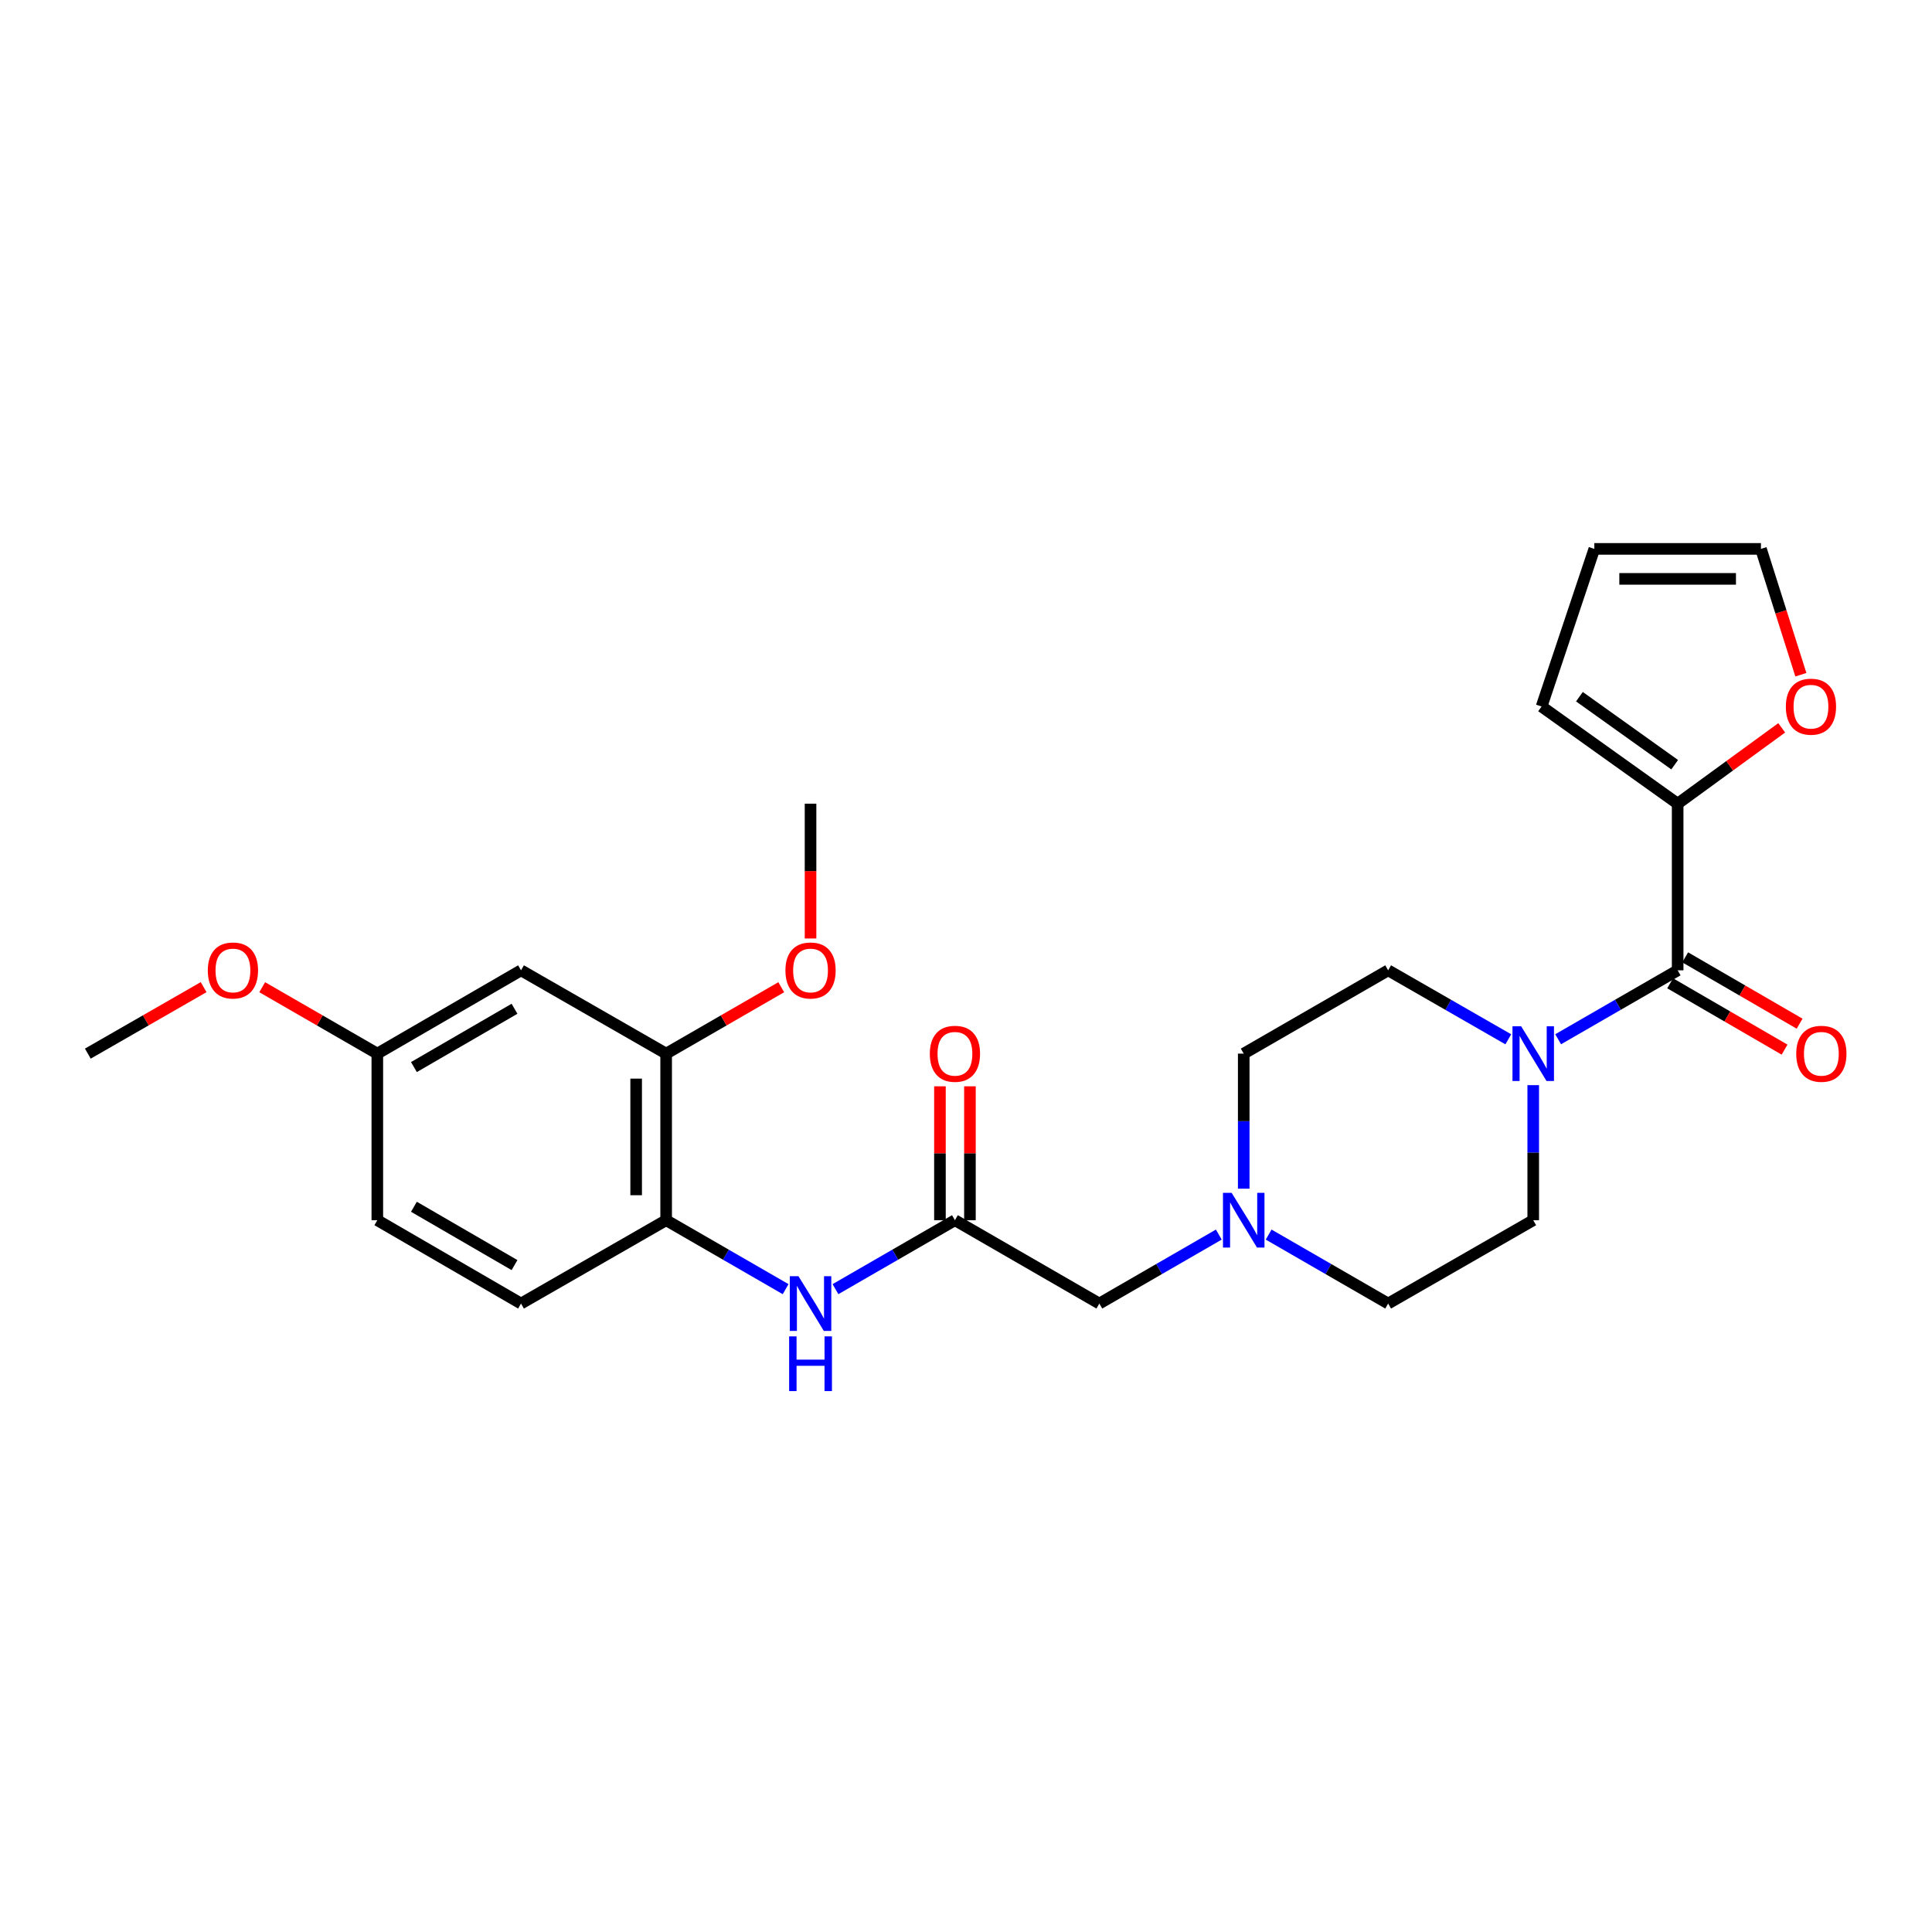 <?xml version='1.0' encoding='iso-8859-1'?>
<svg version='1.1' baseProfile='full'
              xmlns='http://www.w3.org/2000/svg'
                      xmlns:rdkit='http://www.rdkit.org/xml'
                      xmlns:xlink='http://www.w3.org/1999/xlink'
                  xml:space='preserve'
width='1000px' height='1000px' viewBox='0 0 1000 1000'>
<!-- END OF HEADER -->
<rect style='opacity:1.0;fill:#FFFFFF;stroke:none' width='1000' height='1000' x='0' y='0'> </rect>
<path class='bond-0' d='M 868.353,502.236 L 837.424,520.077' style='fill:none;fill-rule:evenodd;stroke:#000000;stroke-width:6px;stroke-linecap:butt;stroke-linejoin:miter;stroke-opacity:1' />
<path class='bond-0' d='M 837.424,520.077 L 806.495,537.918' style='fill:none;fill-rule:evenodd;stroke:#0000FF;stroke-width:6px;stroke-linecap:butt;stroke-linejoin:miter;stroke-opacity:1' />
<path class='bond-1' d='M 868.353,502.236 L 868.353,415.984' style='fill:none;fill-rule:evenodd;stroke:#000000;stroke-width:6px;stroke-linecap:butt;stroke-linejoin:miter;stroke-opacity:1' />
<path class='bond-9' d='M 864.46,508.951 L 894.073,526.12' style='fill:none;fill-rule:evenodd;stroke:#000000;stroke-width:6px;stroke-linecap:butt;stroke-linejoin:miter;stroke-opacity:1' />
<path class='bond-9' d='M 894.073,526.12 L 923.687,543.289' style='fill:none;fill-rule:evenodd;stroke:#FF0000;stroke-width:6px;stroke-linecap:butt;stroke-linejoin:miter;stroke-opacity:1' />
<path class='bond-9' d='M 872.246,495.521 L 901.86,512.69' style='fill:none;fill-rule:evenodd;stroke:#000000;stroke-width:6px;stroke-linecap:butt;stroke-linejoin:miter;stroke-opacity:1' />
<path class='bond-9' d='M 901.86,512.69 L 931.473,529.859' style='fill:none;fill-rule:evenodd;stroke:#FF0000;stroke-width:6px;stroke-linecap:butt;stroke-linejoin:miter;stroke-opacity:1' />
<path class='bond-11' d='M 793.597,561.673 L 793.597,596.624' style='fill:none;fill-rule:evenodd;stroke:#0000FF;stroke-width:6px;stroke-linecap:butt;stroke-linejoin:miter;stroke-opacity:1' />
<path class='bond-11' d='M 793.597,596.624 L 793.597,631.575' style='fill:none;fill-rule:evenodd;stroke:#000000;stroke-width:6px;stroke-linecap:butt;stroke-linejoin:miter;stroke-opacity:1' />
<path class='bond-12' d='M 780.693,537.947 L 749.599,520.091' style='fill:none;fill-rule:evenodd;stroke:#0000FF;stroke-width:6px;stroke-linecap:butt;stroke-linejoin:miter;stroke-opacity:1' />
<path class='bond-12' d='M 749.599,520.091 L 718.505,502.236' style='fill:none;fill-rule:evenodd;stroke:#000000;stroke-width:6px;stroke-linecap:butt;stroke-linejoin:miter;stroke-opacity:1' />
<path class='bond-8' d='M 868.353,415.984 L 895.283,396.355' style='fill:none;fill-rule:evenodd;stroke:#000000;stroke-width:6px;stroke-linecap:butt;stroke-linejoin:miter;stroke-opacity:1' />
<path class='bond-8' d='M 895.283,396.355 L 922.213,376.726' style='fill:none;fill-rule:evenodd;stroke:#FF0000;stroke-width:6px;stroke-linecap:butt;stroke-linejoin:miter;stroke-opacity:1' />
<path class='bond-10' d='M 868.353,415.984 L 797.918,365.695' style='fill:none;fill-rule:evenodd;stroke:#000000;stroke-width:6px;stroke-linecap:butt;stroke-linejoin:miter;stroke-opacity:1' />
<path class='bond-10' d='M 866.808,395.806 L 817.504,360.605' style='fill:none;fill-rule:evenodd;stroke:#000000;stroke-width:6px;stroke-linecap:butt;stroke-linejoin:miter;stroke-opacity:1' />
<path class='bond-2' d='M 494.273,631.575 L 569.011,674.714' style='fill:none;fill-rule:evenodd;stroke:#000000;stroke-width:6px;stroke-linecap:butt;stroke-linejoin:miter;stroke-opacity:1' />
<path class='bond-3' d='M 494.273,631.575 L 463.352,649.422' style='fill:none;fill-rule:evenodd;stroke:#000000;stroke-width:6px;stroke-linecap:butt;stroke-linejoin:miter;stroke-opacity:1' />
<path class='bond-3' d='M 463.352,649.422 L 432.432,667.269' style='fill:none;fill-rule:evenodd;stroke:#0000FF;stroke-width:6px;stroke-linecap:butt;stroke-linejoin:miter;stroke-opacity:1' />
<path class='bond-14' d='M 502.035,631.575 L 502.035,596.924' style='fill:none;fill-rule:evenodd;stroke:#000000;stroke-width:6px;stroke-linecap:butt;stroke-linejoin:miter;stroke-opacity:1' />
<path class='bond-14' d='M 502.035,596.924 L 502.035,562.273' style='fill:none;fill-rule:evenodd;stroke:#FF0000;stroke-width:6px;stroke-linecap:butt;stroke-linejoin:miter;stroke-opacity:1' />
<path class='bond-14' d='M 486.511,631.575 L 486.511,596.924' style='fill:none;fill-rule:evenodd;stroke:#000000;stroke-width:6px;stroke-linecap:butt;stroke-linejoin:miter;stroke-opacity:1' />
<path class='bond-14' d='M 486.511,596.924 L 486.511,562.273' style='fill:none;fill-rule:evenodd;stroke:#FF0000;stroke-width:6px;stroke-linecap:butt;stroke-linejoin:miter;stroke-opacity:1' />
<path class='bond-4' d='M 406.637,667.269 L 375.717,649.422' style='fill:none;fill-rule:evenodd;stroke:#0000FF;stroke-width:6px;stroke-linecap:butt;stroke-linejoin:miter;stroke-opacity:1' />
<path class='bond-4' d='M 375.717,649.422 L 344.796,631.575' style='fill:none;fill-rule:evenodd;stroke:#000000;stroke-width:6px;stroke-linecap:butt;stroke-linejoin:miter;stroke-opacity:1' />
<path class='bond-6' d='M 344.796,631.575 L 344.796,545.357' style='fill:none;fill-rule:evenodd;stroke:#000000;stroke-width:6px;stroke-linecap:butt;stroke-linejoin:miter;stroke-opacity:1' />
<path class='bond-6' d='M 329.272,618.642 L 329.272,558.29' style='fill:none;fill-rule:evenodd;stroke:#000000;stroke-width:6px;stroke-linecap:butt;stroke-linejoin:miter;stroke-opacity:1' />
<path class='bond-17' d='M 344.796,631.575 L 269.678,674.714' style='fill:none;fill-rule:evenodd;stroke:#000000;stroke-width:6px;stroke-linecap:butt;stroke-linejoin:miter;stroke-opacity:1' />
<path class='bond-5' d='M 643.75,615.259 L 643.75,580.308' style='fill:none;fill-rule:evenodd;stroke:#0000FF;stroke-width:6px;stroke-linecap:butt;stroke-linejoin:miter;stroke-opacity:1' />
<path class='bond-5' d='M 643.75,580.308 L 643.75,545.357' style='fill:none;fill-rule:evenodd;stroke:#000000;stroke-width:6px;stroke-linecap:butt;stroke-linejoin:miter;stroke-opacity:1' />
<path class='bond-13' d='M 630.852,639.019 L 599.932,656.866' style='fill:none;fill-rule:evenodd;stroke:#0000FF;stroke-width:6px;stroke-linecap:butt;stroke-linejoin:miter;stroke-opacity:1' />
<path class='bond-13' d='M 599.932,656.866 L 569.011,674.714' style='fill:none;fill-rule:evenodd;stroke:#000000;stroke-width:6px;stroke-linecap:butt;stroke-linejoin:miter;stroke-opacity:1' />
<path class='bond-27' d='M 656.648,639.017 L 687.576,656.866' style='fill:none;fill-rule:evenodd;stroke:#0000FF;stroke-width:6px;stroke-linecap:butt;stroke-linejoin:miter;stroke-opacity:1' />
<path class='bond-27' d='M 687.576,656.866 L 718.505,674.714' style='fill:none;fill-rule:evenodd;stroke:#000000;stroke-width:6px;stroke-linecap:butt;stroke-linejoin:miter;stroke-opacity:1' />
<path class='bond-7' d='M 344.796,545.357 L 269.678,502.236' style='fill:none;fill-rule:evenodd;stroke:#000000;stroke-width:6px;stroke-linecap:butt;stroke-linejoin:miter;stroke-opacity:1' />
<path class='bond-22' d='M 344.796,545.357 L 374.587,528.169' style='fill:none;fill-rule:evenodd;stroke:#000000;stroke-width:6px;stroke-linecap:butt;stroke-linejoin:miter;stroke-opacity:1' />
<path class='bond-22' d='M 374.587,528.169 L 404.377,510.981' style='fill:none;fill-rule:evenodd;stroke:#FF0000;stroke-width:6px;stroke-linecap:butt;stroke-linejoin:miter;stroke-opacity:1' />
<path class='bond-28' d='M 269.678,502.236 L 195.302,545.357' style='fill:none;fill-rule:evenodd;stroke:#000000;stroke-width:6px;stroke-linecap:butt;stroke-linejoin:miter;stroke-opacity:1' />
<path class='bond-28' d='M 266.308,522.134 L 214.245,552.319' style='fill:none;fill-rule:evenodd;stroke:#000000;stroke-width:6px;stroke-linecap:butt;stroke-linejoin:miter;stroke-opacity:1' />
<path class='bond-15' d='M 932.127,349.235 L 921.796,316.668' style='fill:none;fill-rule:evenodd;stroke:#FF0000;stroke-width:6px;stroke-linecap:butt;stroke-linejoin:miter;stroke-opacity:1' />
<path class='bond-15' d='M 921.796,316.668 L 911.466,284.101' style='fill:none;fill-rule:evenodd;stroke:#000000;stroke-width:6px;stroke-linecap:butt;stroke-linejoin:miter;stroke-opacity:1' />
<path class='bond-16' d='M 797.918,365.695 L 825.223,284.101' style='fill:none;fill-rule:evenodd;stroke:#000000;stroke-width:6px;stroke-linecap:butt;stroke-linejoin:miter;stroke-opacity:1' />
<path class='bond-18' d='M 793.597,631.575 L 718.505,674.714' style='fill:none;fill-rule:evenodd;stroke:#000000;stroke-width:6px;stroke-linecap:butt;stroke-linejoin:miter;stroke-opacity:1' />
<path class='bond-19' d='M 718.505,502.236 L 643.75,545.357' style='fill:none;fill-rule:evenodd;stroke:#000000;stroke-width:6px;stroke-linecap:butt;stroke-linejoin:miter;stroke-opacity:1' />
<path class='bond-26' d='M 911.466,284.101 L 825.223,284.101' style='fill:none;fill-rule:evenodd;stroke:#000000;stroke-width:6px;stroke-linecap:butt;stroke-linejoin:miter;stroke-opacity:1' />
<path class='bond-26' d='M 898.53,299.624 L 838.159,299.624' style='fill:none;fill-rule:evenodd;stroke:#000000;stroke-width:6px;stroke-linecap:butt;stroke-linejoin:miter;stroke-opacity:1' />
<path class='bond-21' d='M 269.678,674.714 L 195.302,631.575' style='fill:none;fill-rule:evenodd;stroke:#000000;stroke-width:6px;stroke-linecap:butt;stroke-linejoin:miter;stroke-opacity:1' />
<path class='bond-21' d='M 266.311,654.814 L 214.247,624.617' style='fill:none;fill-rule:evenodd;stroke:#000000;stroke-width:6px;stroke-linecap:butt;stroke-linejoin:miter;stroke-opacity:1' />
<path class='bond-20' d='M 195.302,545.357 L 195.302,631.575' style='fill:none;fill-rule:evenodd;stroke:#000000;stroke-width:6px;stroke-linecap:butt;stroke-linejoin:miter;stroke-opacity:1' />
<path class='bond-23' d='M 195.302,545.357 L 165.512,528.169' style='fill:none;fill-rule:evenodd;stroke:#000000;stroke-width:6px;stroke-linecap:butt;stroke-linejoin:miter;stroke-opacity:1' />
<path class='bond-23' d='M 165.512,528.169 L 135.721,510.981' style='fill:none;fill-rule:evenodd;stroke:#FF0000;stroke-width:6px;stroke-linecap:butt;stroke-linejoin:miter;stroke-opacity:1' />
<path class='bond-24' d='M 419.535,485.759 L 419.535,450.872' style='fill:none;fill-rule:evenodd;stroke:#FF0000;stroke-width:6px;stroke-linecap:butt;stroke-linejoin:miter;stroke-opacity:1' />
<path class='bond-24' d='M 419.535,450.872 L 419.535,415.984' style='fill:none;fill-rule:evenodd;stroke:#000000;stroke-width:6px;stroke-linecap:butt;stroke-linejoin:miter;stroke-opacity:1' />
<path class='bond-25' d='M 105.399,510.942 L 75.427,528.15' style='fill:none;fill-rule:evenodd;stroke:#FF0000;stroke-width:6px;stroke-linecap:butt;stroke-linejoin:miter;stroke-opacity:1' />
<path class='bond-25' d='M 75.427,528.15 L 45.455,545.357' style='fill:none;fill-rule:evenodd;stroke:#000000;stroke-width:6px;stroke-linecap:butt;stroke-linejoin:miter;stroke-opacity:1' />
<path  class='atom-1' d='M 787.337 531.197
L 796.617 546.197
Q 797.537 547.677, 799.017 550.357
Q 800.497 553.037, 800.577 553.197
L 800.577 531.197
L 804.337 531.197
L 804.337 559.517
L 800.457 559.517
L 790.497 543.117
Q 789.337 541.197, 788.097 538.997
Q 786.897 536.797, 786.537 536.117
L 786.537 559.517
L 782.857 559.517
L 782.857 531.197
L 787.337 531.197
' fill='#0000FF'/>
<path  class='atom-4' d='M 413.275 660.554
L 422.555 675.554
Q 423.475 677.034, 424.955 679.714
Q 426.435 682.394, 426.515 682.554
L 426.515 660.554
L 430.275 660.554
L 430.275 688.874
L 426.395 688.874
L 416.435 672.474
Q 415.275 670.554, 414.035 668.354
Q 412.835 666.154, 412.475 665.474
L 412.475 688.874
L 408.795 688.874
L 408.795 660.554
L 413.275 660.554
' fill='#0000FF'/>
<path  class='atom-4' d='M 408.455 691.706
L 412.295 691.706
L 412.295 703.746
L 426.775 703.746
L 426.775 691.706
L 430.615 691.706
L 430.615 720.026
L 426.775 720.026
L 426.775 706.946
L 412.295 706.946
L 412.295 720.026
L 408.455 720.026
L 408.455 691.706
' fill='#0000FF'/>
<path  class='atom-6' d='M 637.49 617.415
L 646.77 632.415
Q 647.69 633.895, 649.17 636.575
Q 650.65 639.255, 650.73 639.415
L 650.73 617.415
L 654.49 617.415
L 654.49 645.735
L 650.61 645.735
L 640.65 629.335
Q 639.49 627.415, 638.25 625.215
Q 637.05 623.015, 636.69 622.335
L 636.69 645.735
L 633.01 645.735
L 633.01 617.415
L 637.49 617.415
' fill='#0000FF'/>
<path  class='atom-9' d='M 924.348 365.775
Q 924.348 358.975, 927.708 355.175
Q 931.068 351.375, 937.348 351.375
Q 943.628 351.375, 946.988 355.175
Q 950.348 358.975, 950.348 365.775
Q 950.348 372.655, 946.948 376.575
Q 943.548 380.455, 937.348 380.455
Q 931.108 380.455, 927.708 376.575
Q 924.348 372.695, 924.348 365.775
M 937.348 377.255
Q 941.668 377.255, 943.988 374.375
Q 946.348 371.455, 946.348 365.775
Q 946.348 360.215, 943.988 357.415
Q 941.668 354.575, 937.348 354.575
Q 933.028 354.575, 930.668 357.375
Q 928.348 360.175, 928.348 365.775
Q 928.348 371.495, 930.668 374.375
Q 933.028 377.255, 937.348 377.255
' fill='#FF0000'/>
<path  class='atom-10' d='M 929.729 545.437
Q 929.729 538.637, 933.089 534.837
Q 936.449 531.037, 942.729 531.037
Q 949.009 531.037, 952.369 534.837
Q 955.729 538.637, 955.729 545.437
Q 955.729 552.317, 952.329 556.237
Q 948.929 560.117, 942.729 560.117
Q 936.489 560.117, 933.089 556.237
Q 929.729 552.357, 929.729 545.437
M 942.729 556.917
Q 947.049 556.917, 949.369 554.037
Q 951.729 551.117, 951.729 545.437
Q 951.729 539.877, 949.369 537.077
Q 947.049 534.237, 942.729 534.237
Q 938.409 534.237, 936.049 537.037
Q 933.729 539.837, 933.729 545.437
Q 933.729 551.157, 936.049 554.037
Q 938.409 556.917, 942.729 556.917
' fill='#FF0000'/>
<path  class='atom-15' d='M 481.273 545.437
Q 481.273 538.637, 484.633 534.837
Q 487.993 531.037, 494.273 531.037
Q 500.553 531.037, 503.913 534.837
Q 507.273 538.637, 507.273 545.437
Q 507.273 552.317, 503.873 556.237
Q 500.473 560.117, 494.273 560.117
Q 488.033 560.117, 484.633 556.237
Q 481.273 552.357, 481.273 545.437
M 494.273 556.917
Q 498.593 556.917, 500.913 554.037
Q 503.273 551.117, 503.273 545.437
Q 503.273 539.877, 500.913 537.077
Q 498.593 534.237, 494.273 534.237
Q 489.953 534.237, 487.593 537.037
Q 485.273 539.837, 485.273 545.437
Q 485.273 551.157, 487.593 554.037
Q 489.953 556.917, 494.273 556.917
' fill='#FF0000'/>
<path  class='atom-23' d='M 406.535 502.316
Q 406.535 495.516, 409.895 491.716
Q 413.255 487.916, 419.535 487.916
Q 425.815 487.916, 429.175 491.716
Q 432.535 495.516, 432.535 502.316
Q 432.535 509.196, 429.135 513.116
Q 425.735 516.996, 419.535 516.996
Q 413.295 516.996, 409.895 513.116
Q 406.535 509.236, 406.535 502.316
M 419.535 513.796
Q 423.855 513.796, 426.175 510.916
Q 428.535 507.996, 428.535 502.316
Q 428.535 496.756, 426.175 493.956
Q 423.855 491.116, 419.535 491.116
Q 415.215 491.116, 412.855 493.916
Q 410.535 496.716, 410.535 502.316
Q 410.535 508.036, 412.855 510.916
Q 415.215 513.796, 419.535 513.796
' fill='#FF0000'/>
<path  class='atom-24' d='M 107.564 502.316
Q 107.564 495.516, 110.924 491.716
Q 114.284 487.916, 120.564 487.916
Q 126.844 487.916, 130.204 491.716
Q 133.564 495.516, 133.564 502.316
Q 133.564 509.196, 130.164 513.116
Q 126.764 516.996, 120.564 516.996
Q 114.324 516.996, 110.924 513.116
Q 107.564 509.236, 107.564 502.316
M 120.564 513.796
Q 124.884 513.796, 127.204 510.916
Q 129.564 507.996, 129.564 502.316
Q 129.564 496.756, 127.204 493.956
Q 124.884 491.116, 120.564 491.116
Q 116.244 491.116, 113.884 493.916
Q 111.564 496.716, 111.564 502.316
Q 111.564 508.036, 113.884 510.916
Q 116.244 513.796, 120.564 513.796
' fill='#FF0000'/>
</svg>
